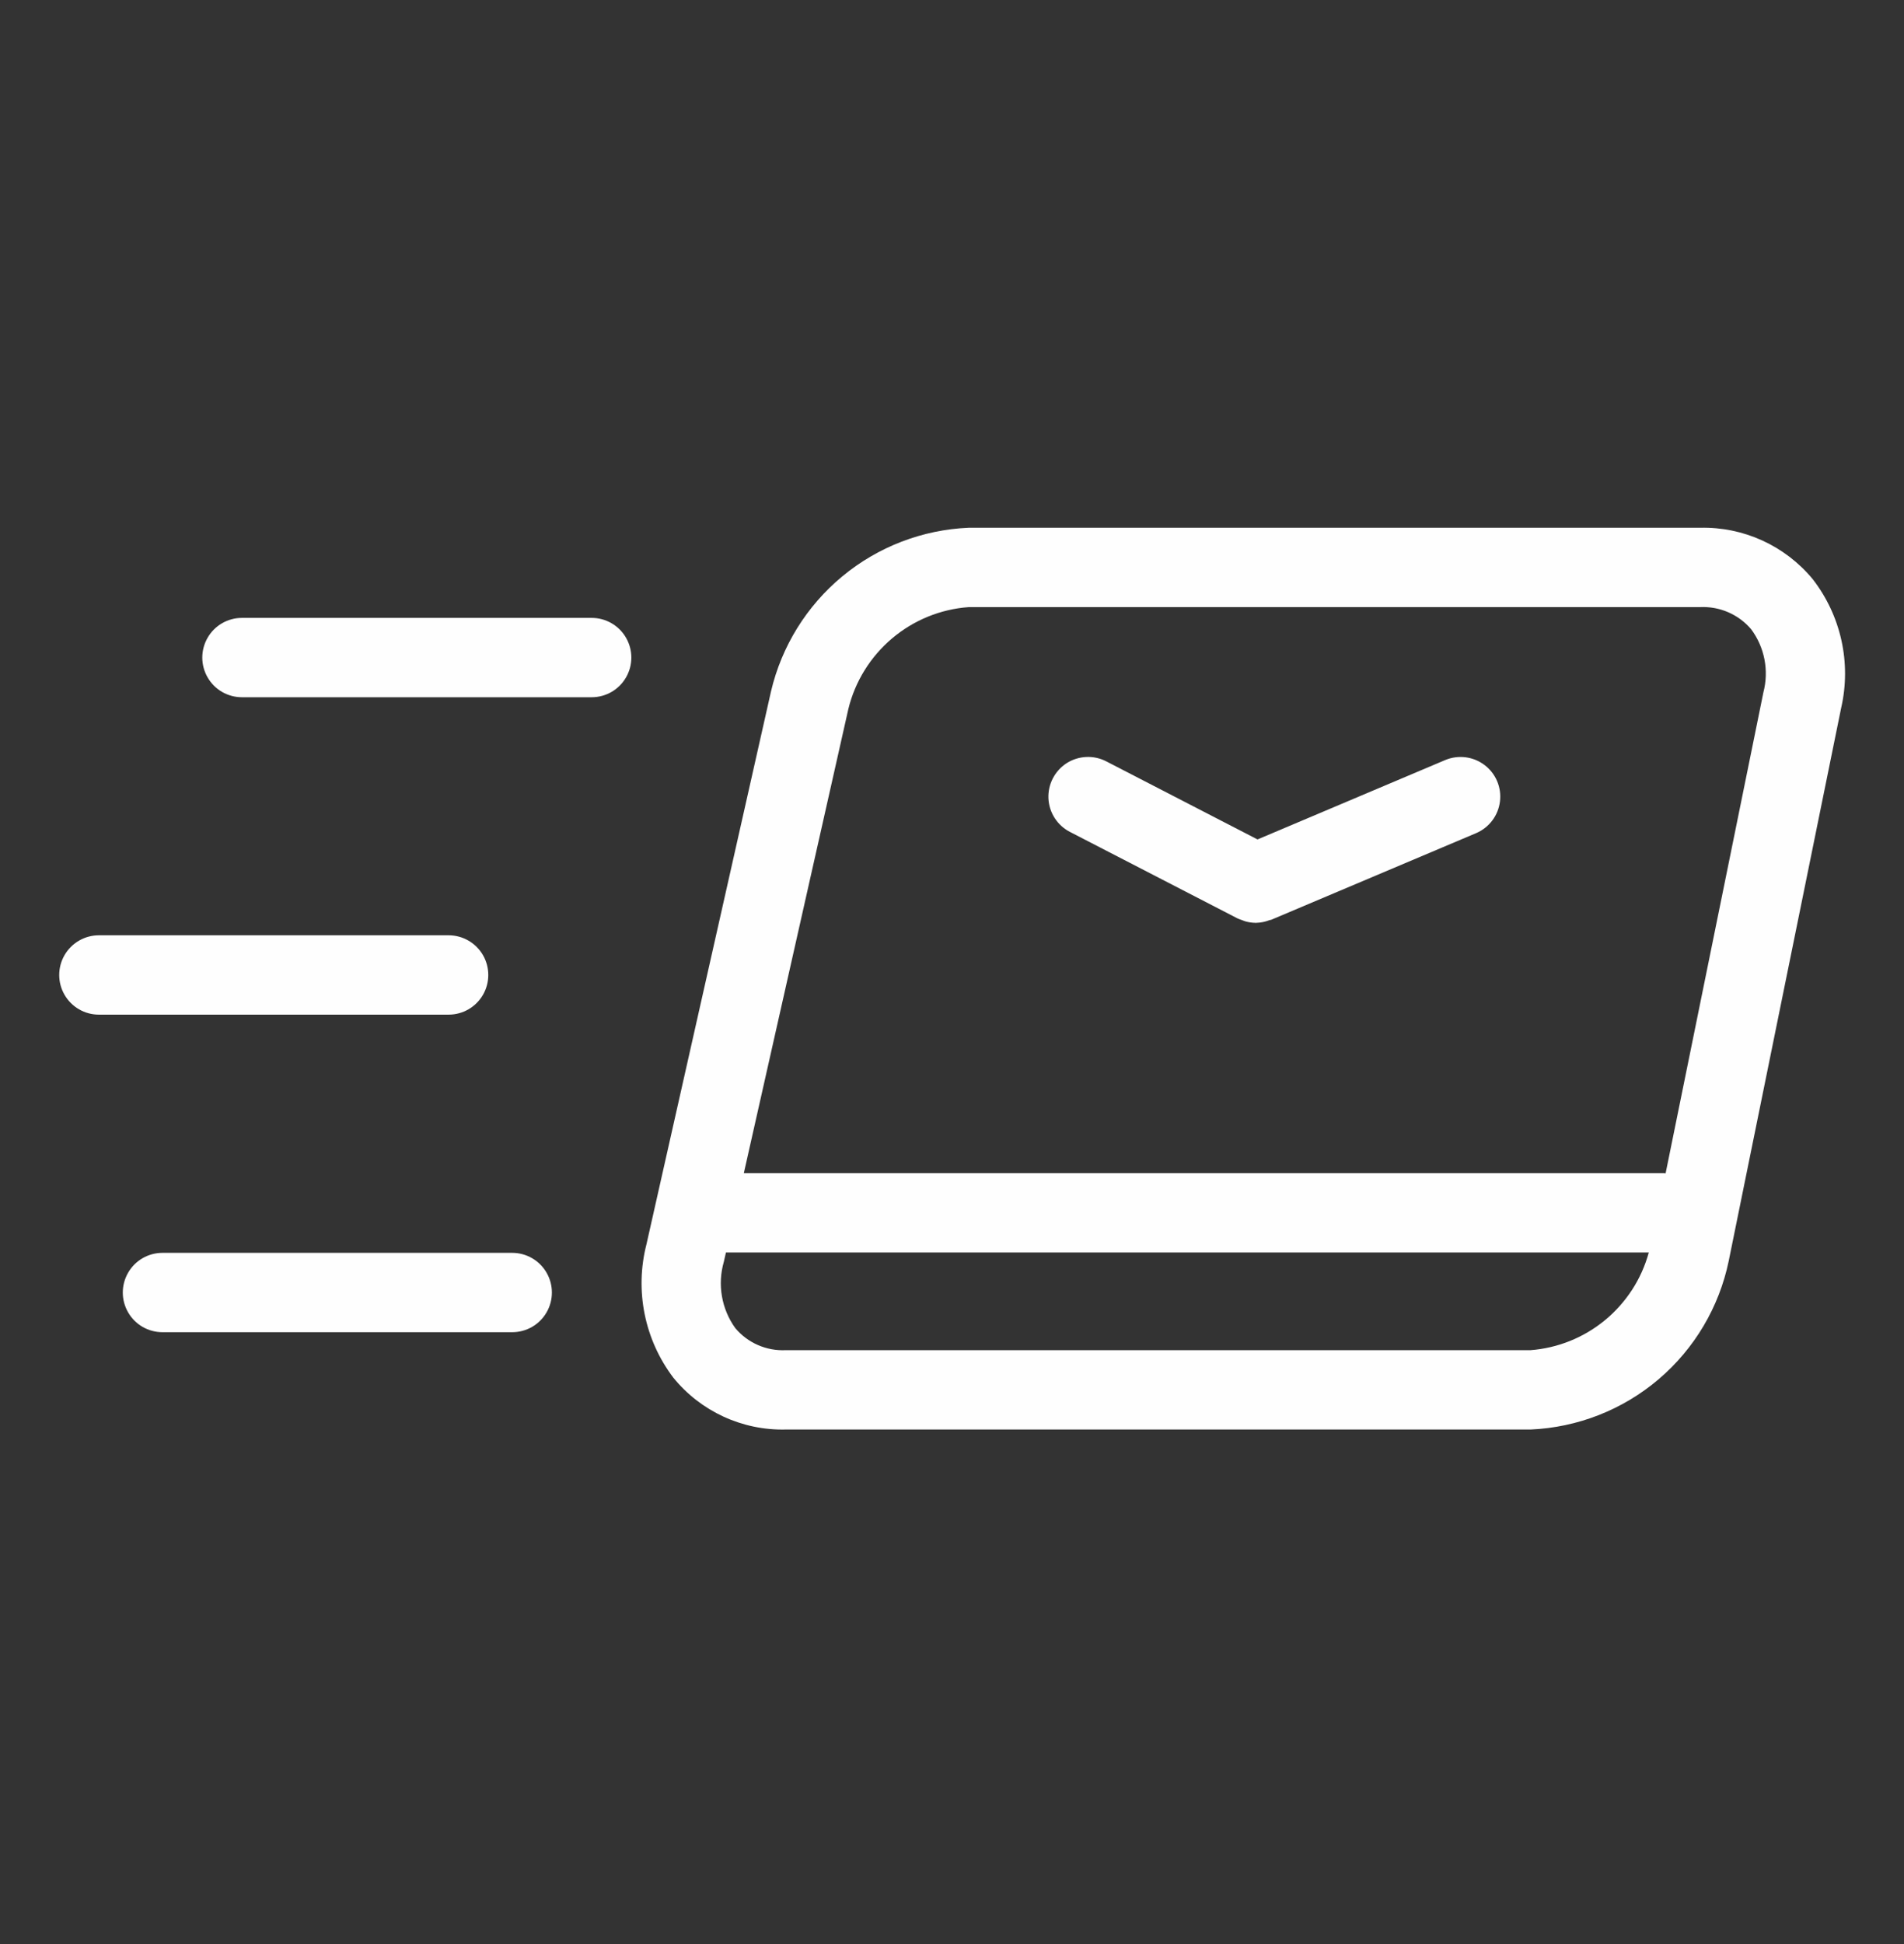 <svg width="48" height="49" viewBox="0 0 48 49" fill="none" xmlns="http://www.w3.org/2000/svg">
<rect x="0" y="0" width="48" height="49" fill="#333333" stroke="none"/>
<path d="M19.812 36.031H38.585C39.772 35.98 40.908 35.534 41.813 34.765C42.718 33.995 43.34 32.946 43.581 31.783L46.415 17.847C46.677 16.709 46.412 15.514 45.695 14.593C44.997 13.752 43.953 13.276 42.861 13.302H24.422C23.255 13.351 22.136 13.781 21.236 14.526C20.336 15.271 19.704 16.29 19.437 17.427L16.297 31.364C15.999 32.528 16.248 33.764 16.973 34.722C17.665 35.575 18.714 36.058 19.812 36.031L19.812 36.031ZM38.585 34.031H19.812C19.322 34.055 18.85 33.849 18.535 33.473C18.189 32.99 18.083 32.375 18.248 31.803L18.301 31.569H41.566C41.384 32.236 40.999 32.831 40.465 33.272C39.932 33.713 39.275 33.978 38.585 34.031L38.585 34.031ZM21.388 17.866C21.558 17.173 21.944 16.552 22.489 16.091C23.034 15.63 23.71 15.354 24.422 15.302H42.861C43.352 15.279 43.827 15.484 44.146 15.859C44.485 16.314 44.599 16.898 44.456 17.448L41.99 29.575C41.979 29.575 41.97 29.569 41.958 29.569H18.752L21.388 17.866Z" fill="#FEFEFE"/>
<path d="M26.971 20.967L31.201 23.15L31.201 23.15C31.238 23.166 31.275 23.18 31.313 23.192C31.342 23.203 31.37 23.216 31.4 23.224V23.224C31.48 23.246 31.563 23.259 31.647 23.26L31.66 23.262L31.669 23.26C31.784 23.257 31.898 23.234 32.005 23.192C32.02 23.186 32.035 23.189 32.05 23.182L37.214 20.999H37.214C37.542 20.859 37.771 20.555 37.814 20.201C37.858 19.847 37.71 19.497 37.425 19.282C37.141 19.067 36.763 19.019 36.434 19.157L31.702 21.158L27.889 19.19L27.889 19.19C27.572 19.026 27.191 19.044 26.89 19.236C26.59 19.43 26.415 19.768 26.431 20.125C26.448 20.482 26.654 20.803 26.971 20.967L26.971 20.967Z" fill="#FEFEFE"/>
<path d="M6.1 17.574H14.916C15.273 17.574 15.604 17.384 15.782 17.074C15.961 16.765 15.961 16.384 15.782 16.074C15.604 15.765 15.273 15.574 14.916 15.574H6.1C5.742 15.574 5.412 15.765 5.234 16.074C5.055 16.384 5.055 16.765 5.234 17.074C5.412 17.384 5.742 17.574 6.1 17.574Z" fill="#FEFEFE"/>
<path d="M2.493 25.574H11.309C11.667 25.574 11.997 25.384 12.176 25.074C12.354 24.765 12.354 24.384 12.176 24.074C11.997 23.765 11.667 23.574 11.309 23.574H2.493C2.136 23.574 1.806 23.765 1.627 24.074C1.448 24.384 1.448 24.765 1.627 25.074C1.806 25.384 2.136 25.574 2.493 25.574Z" fill="#FEFEFE"/>
<path d="M4.096 31.578C3.738 31.578 3.408 31.769 3.23 32.078C3.051 32.388 3.051 32.769 3.23 33.078C3.408 33.388 3.738 33.578 4.096 33.578H12.913C13.27 33.578 13.601 33.388 13.779 33.078C13.958 32.769 13.958 32.388 13.779 32.078C13.601 31.769 13.27 31.578 12.913 31.578H4.096Z" fill="#FEFEFE"/>
</svg>
